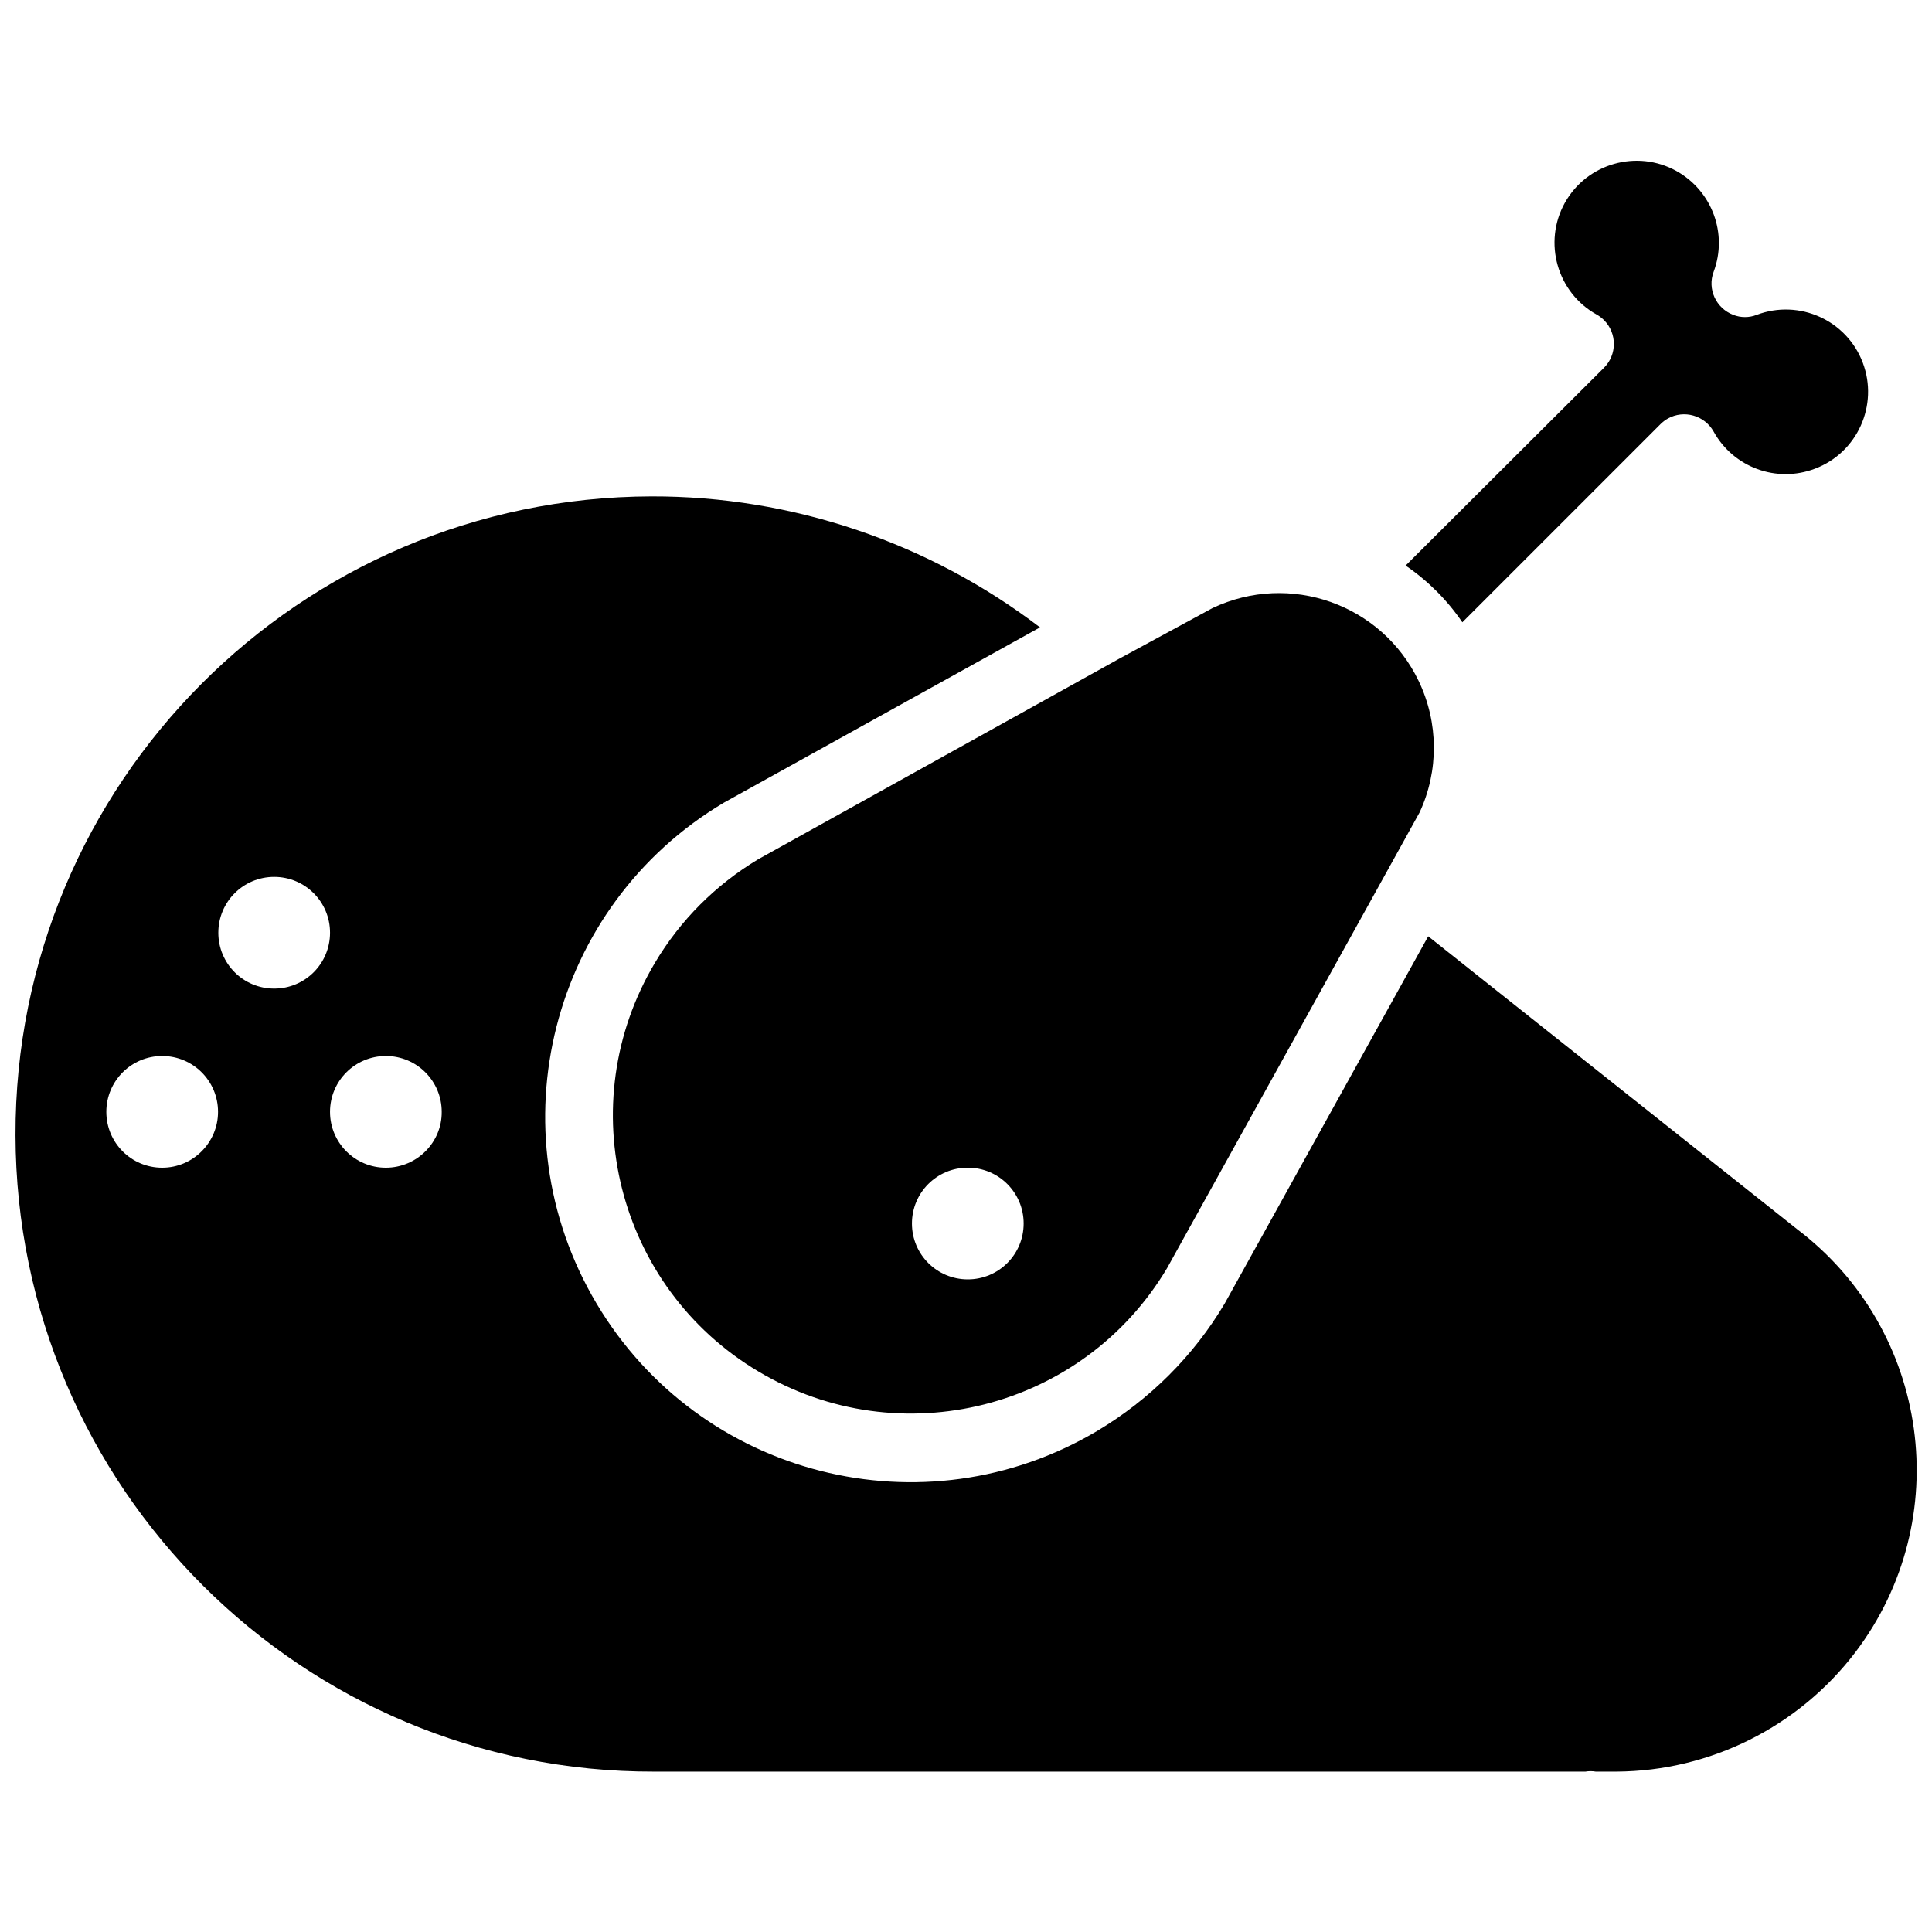 <?xml version="1.0" encoding="UTF-8"?>
<!-- Uploaded to: ICON Repo, www.svgrepo.com, Generator: ICON Repo Mixer Tools -->
<svg width="800px" height="800px" version="1.1" viewBox="144 144 512 512" xmlns="http://www.w3.org/2000/svg">
 <defs>
  <clipPath id="a">
   <path d="m148.09 275h503.81v339h-503.81z"/>
  </clipPath>
 </defs>
 <path d="m317.58 399.13c-22.355 37.473-10.078 86.043 27.395 108.32 37.473 22.355 86.043 10.078 108.32-27.395l58.727-105.96 8.188-14.801c5.117-11.02 5.039-23.773-0.234-34.793-9.762-20.387-34.164-29.047-54.633-19.363l-24.953 13.539-0.707 0.395-94.785 52.66c-11.258 6.769-20.625 16.137-27.316 27.395zm82.895 54.316c8.188 0 14.801 6.613 14.801 14.801s-6.613 14.801-14.801 14.801-14.801-6.613-14.801-14.801 6.613-14.801 14.801-14.801z"/>
 <g clip-path="url(#a)">
  <path d="m620.26 469.75-97.77-77.621-53.922 97.297c-8.266 13.934-19.918 25.504-33.77 33.77-45.973 27.316-105.41 12.203-132.72-33.77-27.316-45.973-12.203-105.41 33.77-132.72l83.758-46.445c-29.598-22.594-65.809-34.793-102.96-34.715-93.285 0.238-168.78 76.047-168.54 169.33 0.234 93.363 76.043 168.86 169.33 168.62h246.71c0.867-0.156 1.812-0.156 2.754 0h1.18 4.094 0.234c24.875-0.156 48.254-11.887 63.293-31.645 26.688-35.184 19.758-85.41-15.43-112.09zm-433.28-16.297c-8.188 0-14.801-6.613-14.801-14.801s6.613-14.801 14.801-14.801 14.801 6.613 14.801 14.801c0 8.109-6.613 14.801-14.801 14.801zm29.68-47.469c-8.188 0-14.801-6.613-14.801-14.801s6.613-14.801 14.801-14.801 14.801 6.613 14.801 14.801c-0.004 8.188-6.613 14.801-14.801 14.801zm29.598 47.469c-8.188 0-14.801-6.613-14.801-14.801s6.613-14.801 14.801-14.801 14.801 6.613 14.801 14.801c0.078 8.109-6.613 14.801-14.801 14.801z"/>
 </g>
 <path d="m516.5 293.88c5.902 4.016 11.02 9.133 15.035 15.035l52.508-52.508c0.551-0.551 1.258-1.102 1.969-1.496 4.25-2.363 9.684-0.867 12.121 3.465 5.273 9.523 16.688 13.699 26.844 9.84 11.258-4.25 16.926-16.848 12.676-28.102-4.25-11.258-16.848-16.926-28.102-12.676-1.969 0.789-4.25 0.789-6.219 0-4.566-1.73-6.926-6.848-5.195-11.414 3.777-10.078-0.395-21.41-9.84-26.688-10.469-5.824-23.773-2.047-29.598 8.422s-2.047 23.773 8.422 29.598c0.707 0.395 1.34 0.867 1.969 1.496 3.465 3.465 3.465 9.133 0 12.594z"/>
</svg>